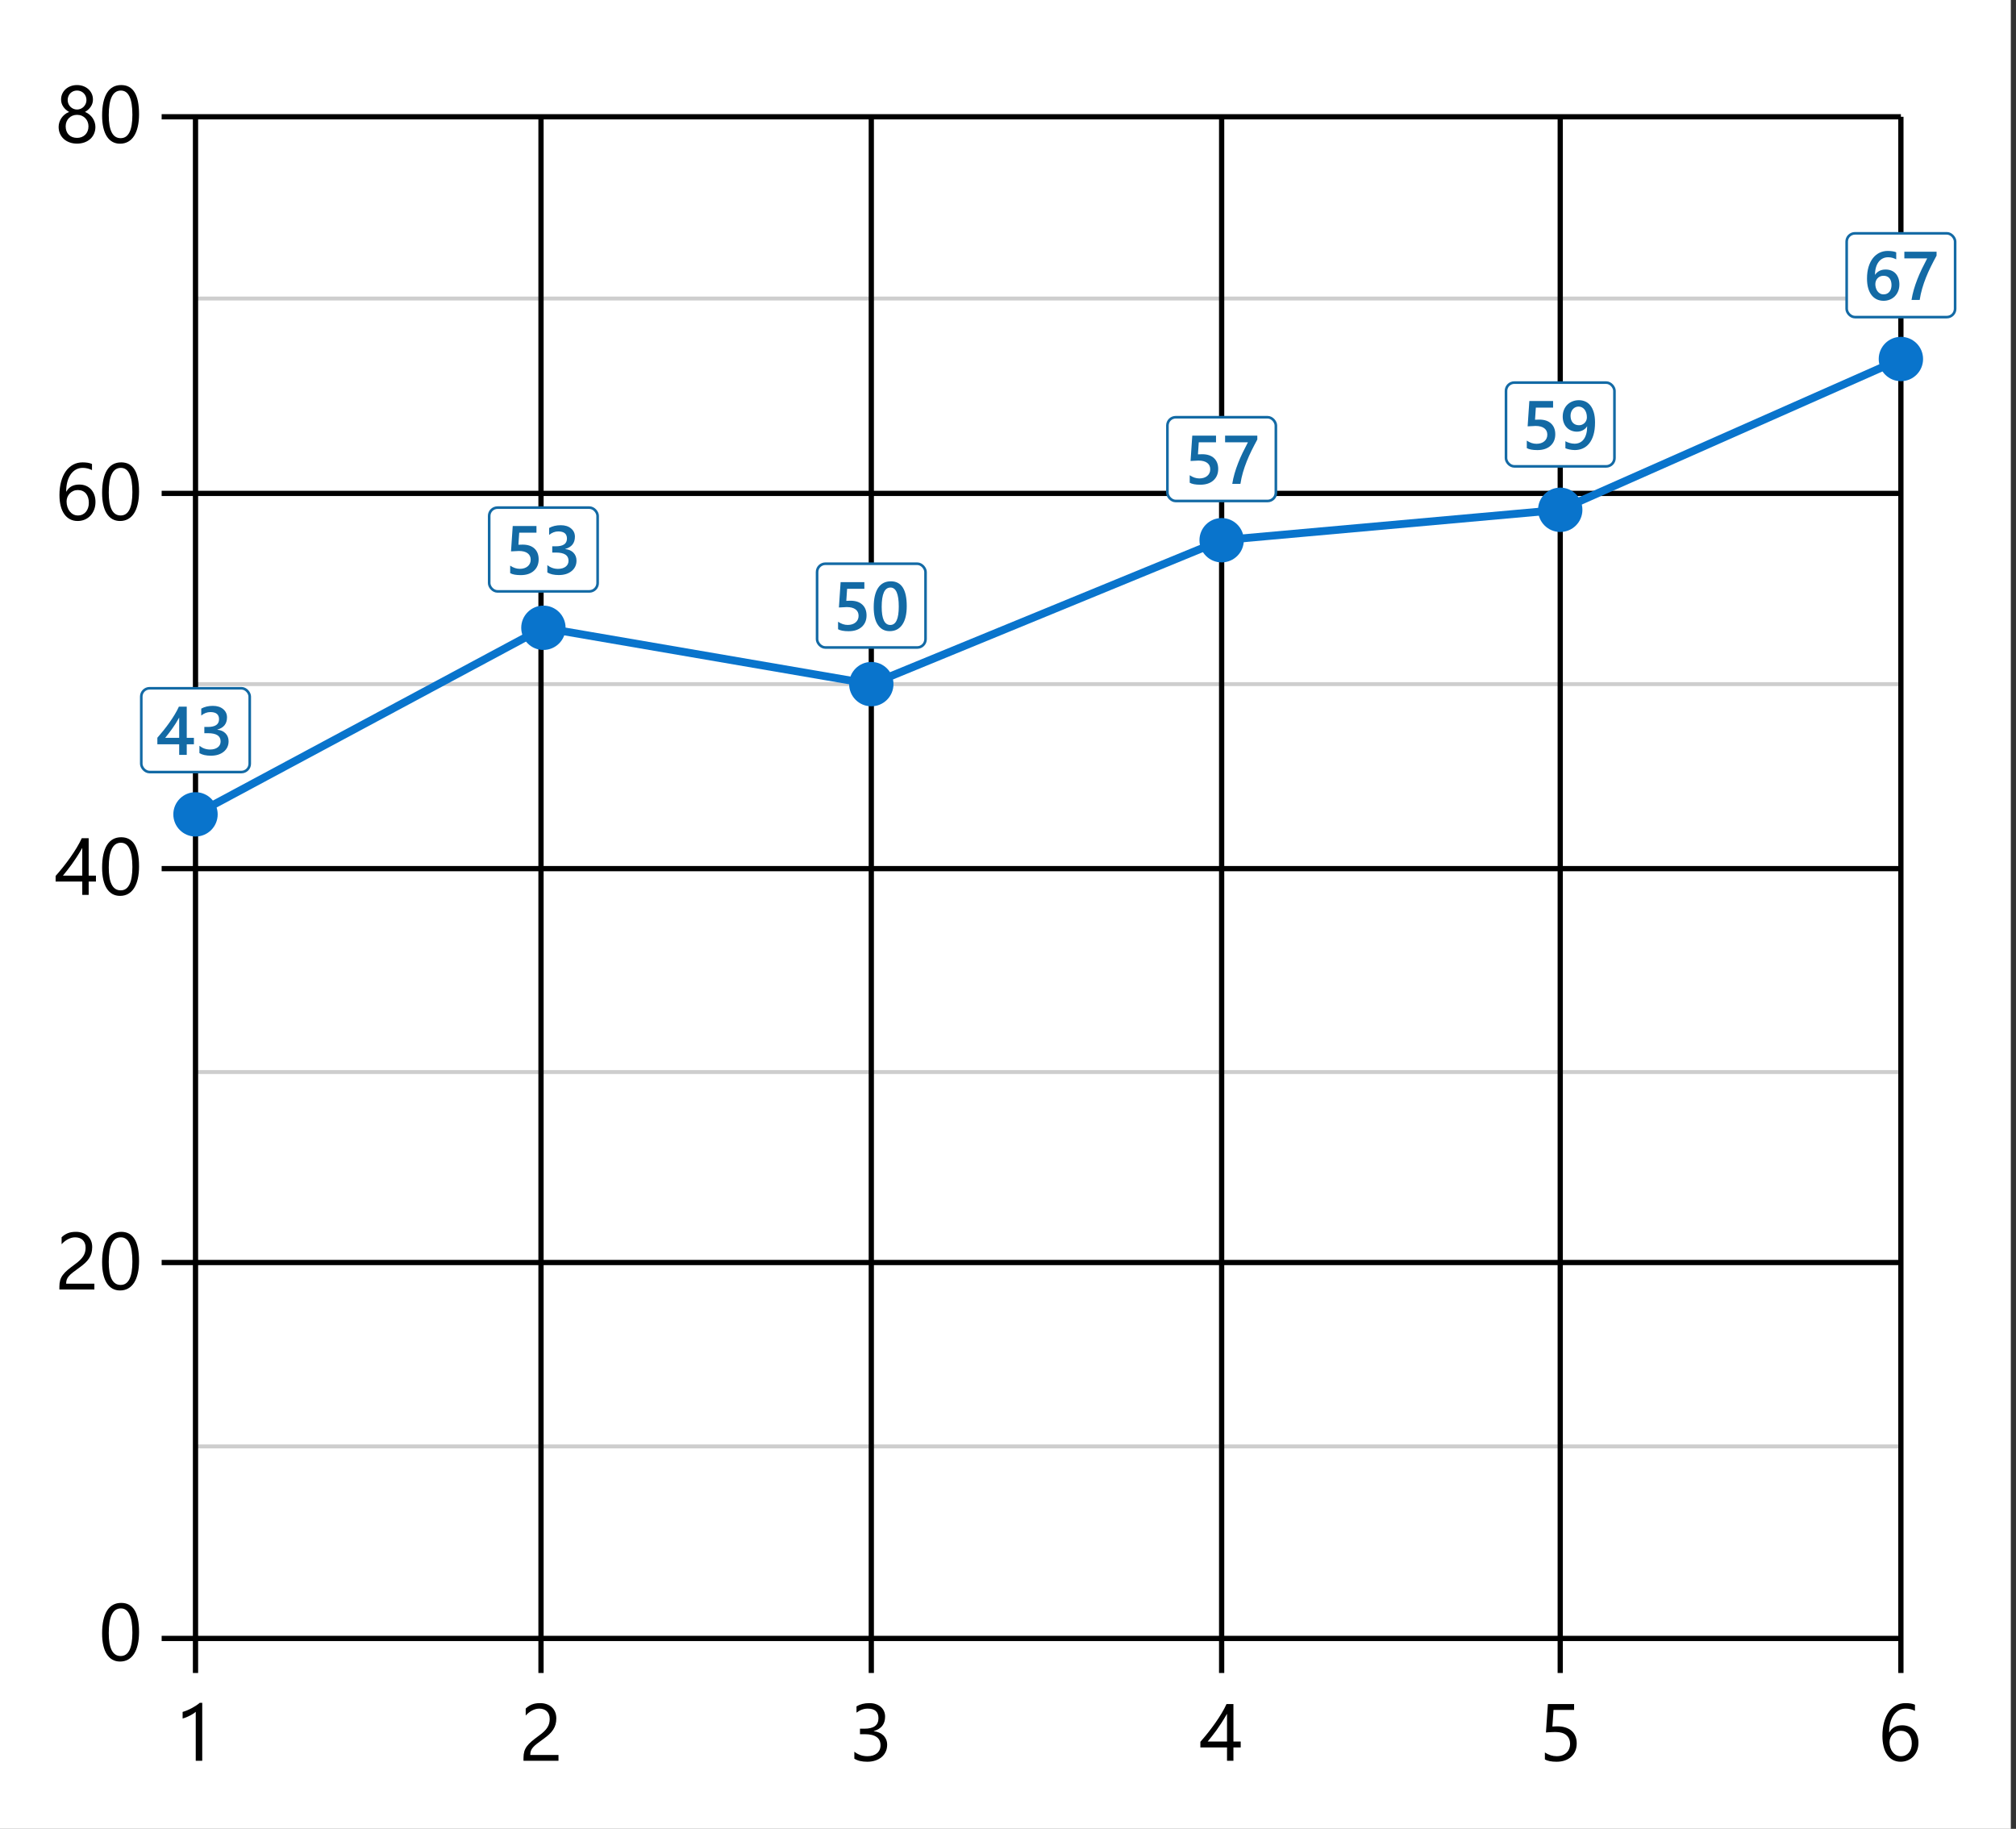 <?xml version="1.0" encoding="UTF-8"?> <svg xmlns="http://www.w3.org/2000/svg" id="Layer_1" data-name="Layer 1" viewBox="0 0 769.451 697.984"><rect x="0" y="0" width="769.451" height="697.984" fill="#333333" stroke="none"/><defs><style> .cls-1 { fill: #136aa5; } .cls-2 { stroke: #136aa5; } .cls-2, .cls-3 { fill: #fff; } .cls-2, .cls-4, .cls-5, .cls-6 { stroke-miterlimit: 10; } .cls-7 { fill: #0974cc; } .cls-4 { stroke: #cecece; stroke-width: 1.5px; } .cls-4, .cls-5, .cls-6 { fill: none; } .cls-5 { stroke: #000; stroke-width: 2px; } .cls-6 { stroke: #0974cc; stroke-width: 3px; } </style></defs><rect class="cls-3" width="767.473" height="697.984"></rect><line class="cls-4" x1="725.123" y1="113.934" x2="74.646" y2="113.934"></line><line class="cls-4" x1="725.123" y1="261.099" x2="74.646" y2="261.099"></line><line class="cls-4" x1="725.123" y1="409.154" x2="74.646" y2="409.154"></line><line class="cls-4" x1="725.123" y1="552.033" x2="74.646" y2="552.033"></line><line class="cls-5" x1="61.695" y1="44.571" x2="725.519" y2="44.571"></line><line class="cls-5" x1="61.695" y1="188.308" x2="725.519" y2="188.308"></line><line class="cls-5" x1="61.695" y1="331.516" x2="725.519" y2="331.516"></line><line class="cls-5" x1="61.695" y1="481.846" x2="725.519" y2="481.846"></line><line class="cls-5" x1="61.695" y1="625.319" x2="725.519" y2="625.319"></line><line class="cls-5" x1="74.618" y1="44.572" x2="74.618" y2="638.505"></line><line class="cls-5" x1="206.486" y1="44.572" x2="206.486" y2="638.505"></line><line class="cls-5" x1="332.552" y1="44.572" x2="332.552" y2="638.505"></line><line class="cls-5" x1="466.266" y1="44.572" x2="466.266" y2="638.505"></line><line class="cls-5" x1="595.497" y1="44.572" x2="595.497" y2="638.505"></line><line class="cls-5" x1="725.519" y1="44.572" x2="725.519" y2="638.505"></line><g><path d="M22.378,48.429c0-.574.091-1.149.272-1.729.181-.578.44-1.118.777-1.621.337-.503.754-.961,1.252-1.374.498-.412,1.064-.739,1.698-.98-.935-.522-1.68-1.194-2.233-2.015-.553-.819-.83-1.728-.83-2.723,0-.795.153-1.529.46-2.203s.732-1.258,1.275-1.751c.543-.492,1.187-.877,1.931-1.154.744-.276,1.549-.414,2.414-.414.875,0,1.685.141,2.429.422.744.282,1.388.669,1.931,1.162s.966,1.076,1.268,1.75.453,1.403.453,2.188c0,.995-.277,1.903-.83,2.723-.553.82-1.288,1.492-2.203,2.015.624.241,1.182.568,1.675.98.493.413.908.871,1.245,1.374.337.503.596,1.043.777,1.621.181.579.272,1.154.272,1.729,0,.945-.171,1.811-.513,2.595-.342.785-.823,1.456-1.441,2.015s-1.358.993-2.218,1.305c-.86.312-1.808.468-2.844.468-1.026,0-1.967-.155-2.822-.468-.855-.312-1.594-.746-2.218-1.305-.624-.559-1.109-1.229-1.456-2.015-.347-.784-.521-1.649-.521-2.595ZM25.064,48.217c0,.675.103,1.283.309,1.826.206.543.498,1.006.875,1.388.377.383.835.677,1.373.883s1.134.31,1.788.31c.634,0,1.217-.105,1.75-.316.533-.212.993-.509,1.381-.891s.689-.845.905-1.389c.216-.543.324-1.146.324-1.811,0-.604-.103-1.169-.309-1.697-.206-.528-.5-.993-.883-1.396-.383-.402-.84-.719-1.373-.951-.533-.23-1.132-.347-1.796-.347-.624,0-1.199.108-1.728.324-.528.217-.986.519-1.373.905-.387.388-.692.851-.913,1.389-.221.538-.332,1.129-.332,1.772ZM25.833,38.183c0,.514.093.988.279,1.427.186.438.442.819.77,1.146.327.327.707.583,1.139.77.432.187.895.279,1.388.279.493,0,.958-.096,1.396-.287.438-.19.817-.45,1.139-.777.322-.326.578-.709.77-1.146.191-.438.287-.907.287-1.411,0-.522-.093-1.005-.279-1.448-.186-.442-.44-.824-.762-1.146-.322-.322-.702-.576-1.139-.762-.438-.187-.908-.279-1.411-.279-.533,0-1.019.096-1.456.286-.438.191-.815.45-1.132.777-.317.327-.561.712-.732,1.154-.171.442-.257.915-.257,1.418Z"></path><path d="M53.068,43.555c0,1.811-.164,3.415-.49,4.813s-.8,2.578-1.418,3.538c-.619.961-1.378,1.69-2.279,2.188-.9.498-1.924.747-3.071.747-1.086,0-2.055-.239-2.905-.717-.85-.478-1.567-1.174-2.15-2.09-.584-.915-1.026-2.039-1.328-3.372s-.453-2.859-.453-4.579c0-1.892.158-3.562.475-5.01s.782-2.663,1.396-3.644c.614-.981,1.375-1.721,2.286-2.219s1.954-.746,3.131-.746c4.537,0,6.805,3.696,6.805,11.09ZM50.533,43.796c0-6.156-1.464-9.234-4.391-9.234-3.088,0-4.632,3.134-4.632,9.4,0,5.845,1.514,8.767,4.542,8.767,2.988,0,4.481-2.978,4.481-8.933Z"></path></g><g><path d="M36.44,191.599c0,1.056-.171,2.027-.513,2.912-.342.885-.815,1.649-1.418,2.293-.604.645-1.323,1.145-2.158,1.502-.835.356-1.74.535-2.716.535-1.086,0-2.06-.226-2.92-.679s-1.59-1.104-2.188-1.954c-.598-.85-1.054-1.889-1.365-3.116-.312-1.227-.468-2.61-.468-4.149,0-1.881.209-3.588.626-5.122.417-1.534,1.011-2.847,1.781-3.938.77-1.091,1.698-1.934,2.784-2.527s2.298-.89,3.636-.89c1.489,0,2.686.206,3.591.618v2.339c-1.117-.573-2.293-.86-3.531-.86-.966,0-1.836.217-2.61.649-.775.433-1.439,1.043-1.992,1.833-.553.79-.979,1.742-1.275,2.859-.297,1.116-.445,2.358-.445,3.727h.06c.996-1.801,2.641-2.701,4.934-2.701.945,0,1.798.161,2.558.483.759.322,1.408.777,1.946,1.365.538.589.953,1.29,1.245,2.105.292.814.438,1.72.438,2.716ZM33.906,191.915c0-.754-.096-1.434-.287-2.037-.191-.604-.465-1.116-.822-1.539-.357-.422-.797-.746-1.32-.973-.523-.227-1.116-.34-1.781-.34-.614,0-1.182.116-1.705.348s-.976.545-1.358.942c-.382.397-.682.86-.898,1.389-.217.528-.324,1.089-.324,1.683,0,.744.106,1.44.317,2.089.211.649.508,1.215.89,1.698.382.482.837.862,1.365,1.139.528.277,1.114.415,1.758.415.624,0,1.192-.118,1.705-.354.513-.236.951-.565,1.313-.988.362-.423.644-.928.845-1.517.201-.588.302-1.239.302-1.954Z"></path><path d="M53.068,187.555c0,1.811-.164,3.415-.49,4.813s-.8,2.578-1.418,3.538c-.619.961-1.378,1.69-2.279,2.188-.9.498-1.924.747-3.071.747-1.086,0-2.055-.239-2.905-.717-.85-.478-1.567-1.174-2.15-2.09-.584-.915-1.026-2.039-1.328-3.372s-.453-2.859-.453-4.579c0-1.892.158-3.562.475-5.01s.782-2.663,1.396-3.644c.614-.981,1.375-1.721,2.286-2.219s1.954-.746,3.131-.746c4.537,0,6.805,3.696,6.805,11.09ZM50.533,187.796c0-6.156-1.464-9.234-4.391-9.234-3.088,0-4.632,3.134-4.632,9.4,0,5.845,1.514,8.767,4.542,8.767,2.988,0,4.481-2.978,4.481-8.933Z"></path></g><g><path d="M33.845,319.901v14.289h2.776v2.264h-2.776v5.085h-2.444v-5.085h-10.17v-2.143c.946-1.066,1.901-2.205,2.867-3.418.966-1.212,1.888-2.441,2.769-3.688.88-1.248,1.695-2.492,2.444-3.735.749-1.242,1.381-2.432,1.894-3.568h2.64ZM24.023,334.19h7.378v-10.592c-.754,1.317-1.469,2.495-2.143,3.53-.674,1.036-1.315,1.977-1.924,2.822-.609.845-1.19,1.609-1.743,2.293-.553.685-1.077,1.333-1.569,1.946Z"></path><path d="M53.068,330.629c0,1.811-.164,3.415-.49,4.813s-.8,2.578-1.418,3.538c-.619.961-1.378,1.69-2.279,2.188-.9.498-1.924.747-3.071.747-1.086,0-2.055-.239-2.905-.717-.85-.478-1.567-1.174-2.15-2.09-.584-.915-1.026-2.039-1.328-3.372s-.453-2.859-.453-4.579c0-1.892.158-3.562.475-5.01s.782-2.663,1.396-3.644c.614-.981,1.375-1.721,2.286-2.219s1.954-.746,3.131-.746c4.537,0,6.805,3.696,6.805,11.09ZM50.533,330.87c0-6.156-1.464-9.234-4.391-9.234-3.088,0-4.632,3.134-4.632,9.4,0,5.845,1.514,8.767,4.542,8.767,2.988,0,4.481-2.978,4.481-8.933Z"></path></g><g><path d="M32.669,476.168c0-.664-.103-1.242-.309-1.735-.206-.493-.488-.902-.845-1.229-.357-.327-.777-.571-1.26-.732-.483-.16-1.006-.241-1.569-.241-.483,0-.956.065-1.418.196-.463.131-.913.312-1.351.543-.438.231-.86.509-1.267.83-.407.322-.787.679-1.139,1.071v-2.655c.694-.674,1.471-1.189,2.331-1.547.86-.356,1.909-.535,3.146-.535.885,0,1.705.128,2.459.385.755.256,1.408.631,1.962,1.124.553.492.988,1.102,1.305,1.825.317.725.475,1.555.475,2.49,0,.854-.098,1.629-.294,2.323-.196.694-.493,1.348-.89,1.962-.397.613-.898,1.202-1.501,1.765-.604.563-1.313,1.138-2.128,1.721-1.016.724-1.854,1.343-2.512,1.855-.659.514-1.182.994-1.569,1.441s-.659.896-.815,1.343c-.156.447-.234.963-.234,1.547h10.773v2.218h-13.354v-1.071c0-.926.1-1.74.302-2.444.201-.704.533-1.373.996-2.007.462-.634,1.069-1.268,1.818-1.901.749-.634,1.667-1.348,2.754-2.143.785-.563,1.441-1.102,1.969-1.614s.953-1.026,1.275-1.539c.322-.513.551-1.034.687-1.562.136-.528.204-1.089.204-1.683Z"></path><path d="M53.069,481.223c0,1.811-.164,3.415-.49,4.813s-.8,2.578-1.418,3.538c-.619.961-1.378,1.69-2.279,2.188-.9.498-1.924.747-3.071.747-1.086,0-2.055-.239-2.905-.717-.85-.478-1.567-1.174-2.15-2.09-.584-.915-1.026-2.039-1.328-3.372s-.453-2.859-.453-4.579c0-1.892.158-3.562.475-5.01s.782-2.663,1.396-3.644c.614-.981,1.375-1.721,2.286-2.219s1.954-.746,3.131-.746c4.537,0,6.805,3.696,6.805,11.09ZM50.534,481.464c0-6.156-1.464-9.234-4.391-9.234-3.088,0-4.632,3.134-4.632,9.4,0,5.845,1.514,8.767,4.542,8.767,2.988,0,4.481-2.978,4.481-8.933Z"></path></g><path d="M53.069,622.849c0,1.811-.164,3.415-.49,4.813s-.8,2.578-1.418,3.538c-.619.961-1.378,1.69-2.279,2.188-.9.498-1.924.747-3.071.747-1.086,0-2.055-.239-2.905-.717-.85-.478-1.567-1.174-2.15-2.09-.584-.915-1.026-2.039-1.328-3.372s-.453-2.859-.453-4.579c0-1.892.158-3.562.475-5.01s.782-2.663,1.396-3.644c.614-.981,1.375-1.721,2.286-2.219s1.954-.746,3.131-.746c4.537,0,6.805,3.696,6.805,11.09ZM50.534,623.09c0-6.156-1.464-9.234-4.391-9.234-3.088,0-4.632,3.134-4.632,9.4,0,5.845,1.514,8.767,4.542,8.767,2.988,0,4.481-2.978,4.481-8.933Z"></path><path d="M77.185,672h-2.475v-18.695c-.191.191-.47.41-.837.656-.367.247-.78.491-1.237.732-.458.241-.941.468-1.448.679-.508.211-1.003.377-1.486.498v-2.505c.543-.15,1.119-.354,1.728-.611.608-.256,1.207-.543,1.795-.859.589-.317,1.144-.649,1.667-.996.523-.348.976-.687,1.358-1.019h.936v22.12Z"></path><path d="M209.806,656.036c0-.664-.103-1.242-.309-1.735-.206-.493-.488-.902-.845-1.229-.357-.327-.777-.571-1.26-.732-.483-.16-1.006-.241-1.569-.241-.483,0-.956.065-1.418.196-.463.131-.913.312-1.351.543-.438.231-.86.509-1.267.83-.407.322-.787.679-1.139,1.071v-2.655c.694-.674,1.471-1.189,2.331-1.547.86-.356,1.909-.535,3.146-.535.885,0,1.705.128,2.459.385.755.256,1.408.631,1.962,1.124.553.492.988,1.102,1.305,1.825.317.725.475,1.555.475,2.49,0,.854-.098,1.629-.294,2.323-.196.694-.493,1.348-.89,1.962-.397.613-.898,1.202-1.501,1.765-.604.563-1.313,1.138-2.128,1.721-1.016.724-1.854,1.343-2.512,1.855-.659.514-1.182.994-1.569,1.441s-.659.896-.815,1.343c-.156.447-.234.963-.234,1.547h10.773v2.218h-13.354v-1.071c0-.926.1-1.74.302-2.444.201-.704.533-1.373.996-2.007.462-.634,1.069-1.268,1.818-1.901.749-.634,1.667-1.348,2.754-2.143.785-.563,1.441-1.102,1.969-1.614s.953-1.026,1.275-1.539c.322-.513.551-1.034.687-1.562.136-.528.204-1.089.204-1.683Z"></path><path d="M338.603,665.874c0,.976-.184,1.863-.551,2.663s-.885,1.484-1.554,2.052c-.669.568-1.471,1.009-2.406,1.32s-1.967.468-3.093.468c-2.062,0-3.702-.392-4.919-1.177v-2.655c1.458,1.146,3.128,1.72,5.01,1.72.754,0,1.436-.096,2.044-.286.609-.191,1.132-.468,1.569-.83.438-.362.774-.8,1.011-1.312.236-.514.354-1.092.354-1.735,0-2.827-2.012-4.24-6.036-4.24h-1.795v-2.098h1.705c3.561,0,5.341-1.327,5.341-3.983,0-2.454-1.358-3.682-4.074-3.682-1.529,0-2.963.514-4.3,1.539v-2.399c1.378-.824,3.018-1.236,4.919-1.236.905,0,1.725.125,2.459.377.734.251,1.363.604,1.886,1.056.523.453.928.996,1.215,1.63s.43,1.333.43,2.098c0,2.847-1.438,4.678-4.315,5.492v.061c.734.08,1.413.259,2.037.535.624.277,1.162.637,1.615,1.079s.807.963,1.064,1.562.385,1.26.385,1.984Z"></path><path d="M470.763,650.363v14.289h2.776v2.264h-2.776v5.084h-2.444v-5.084h-10.17v-2.143c.946-1.066,1.901-2.205,2.867-3.418s1.888-2.441,2.769-3.689c.88-1.248,1.695-2.492,2.444-3.734.749-1.242,1.381-2.432,1.894-3.568h2.64ZM460.94,664.652h7.378v-10.592c-.754,1.316-1.469,2.494-2.143,3.529-.674,1.037-1.315,1.977-1.924,2.822-.609.846-1.19,1.609-1.743,2.293-.553.686-1.077,1.334-1.569,1.947Z"></path><path d="M601.789,665.391c0,1.057-.181,2.013-.543,2.867-.362.855-.878,1.59-1.547,2.203-.669.613-1.476,1.086-2.422,1.418-.946.332-1.997.498-3.154.498-2.012,0-3.506-.302-4.481-.905v-2.625c1.469.945,2.972,1.418,4.511,1.418.785,0,1.491-.115,2.12-.347.628-.231,1.164-.554,1.607-.966.442-.412.782-.91,1.018-1.494.236-.583.355-1.222.355-1.916,0-1.408-.473-2.513-1.418-3.312-.946-.8-2.319-1.2-4.119-1.2-.292,0-.599.005-.92.016-.322.01-.644.022-.966.037-.322.016-.636.033-.943.053-.307.021-.586.046-.837.076l.739-10.85h10.004v2.233h-7.861l-.438,6.353c.322-.021.664-.038,1.026-.053.362-.016.684-.022.966-.022,1.147,0,2.173.15,3.078.452s1.672.732,2.301,1.29c.628.559,1.106,1.243,1.433,2.053s.49,1.718.49,2.723Z"></path><path d="M732.215,665.135c0,1.056-.171,2.027-.513,2.912-.342.885-.815,1.649-1.418,2.293-.604.645-1.323,1.145-2.158,1.502-.835.356-1.74.535-2.716.535-1.086,0-2.06-.226-2.92-.679s-1.59-1.104-2.188-1.954c-.598-.85-1.054-1.889-1.365-3.116-.312-1.227-.468-2.61-.468-4.149,0-1.881.209-3.588.626-5.122.417-1.534,1.011-2.847,1.781-3.938.77-1.091,1.698-1.934,2.784-2.527s2.298-.89,3.636-.89c1.489,0,2.686.206,3.591.618v2.339c-1.117-.573-2.293-.86-3.531-.86-.966,0-1.836.217-2.61.649-.775.433-1.439,1.043-1.992,1.833-.553.79-.979,1.742-1.275,2.859-.297,1.116-.445,2.358-.445,3.727h.06c.996-1.801,2.641-2.701,4.934-2.701.945,0,1.798.161,2.558.483.759.322,1.408.777,1.946,1.365.538.589.953,1.29,1.245,2.105.292.814.438,1.72.438,2.716ZM729.68,665.452c0-.754-.096-1.434-.287-2.037-.191-.604-.465-1.116-.822-1.539-.357-.422-.797-.746-1.32-.973-.523-.227-1.116-.34-1.781-.34-.614,0-1.182.116-1.705.348s-.976.545-1.358.942c-.382.397-.682.86-.898,1.389-.217.528-.324,1.089-.324,1.683,0,.744.106,1.44.317,2.089.211.649.508,1.215.89,1.698.382.482.837.862,1.365,1.139.528.277,1.114.415,1.758.415.624,0,1.192-.118,1.705-.354.513-.236.951-.565,1.313-.988.362-.423.644-.928.845-1.517.201-.588.302-1.239.302-1.954Z"></path><circle class="cls-7" cx="74.618" cy="310.805" r="8.465"></circle><circle class="cls-7" cx="207.403" cy="239.597" r="8.465"></circle><circle class="cls-7" cx="332.552" cy="261.099" r="8.465"></circle><circle class="cls-7" cx="466.266" cy="206.175" r="8.465"></circle><circle class="cls-7" cx="595.497" cy="194.57" r="8.465"></circle><circle class="cls-7" cx="725.519" cy="137.019" r="8.465"></circle><path class="cls-6" d="M74.618,310.805c44.262-23.736,88.524-47.473,132.785-71.209l125.149,21.502,133.714-54.924,129.231-11.604c43.341-19.184,86.681-38.368,130.022-57.552"></path><g><rect class="cls-2" x="53.922" y="262.681" width="41.392" height="31.97" rx="3.165" ry="3.165"></rect><g><path class="cls-1" d="M71.278,269.703v11.886h2.734v2.478h-2.734v4.043h-2.888v-4.043h-8.33v-2.503c.753-.848,1.525-1.765,2.317-2.753s1.553-1.998,2.285-3.029c.732-1.031,1.41-2.064,2.034-3.1s1.151-2.028,1.579-2.979h3.003ZM68.39,281.589v-7.727c-.933,1.677-1.855,3.141-2.766,4.39-.911,1.249-1.765,2.361-2.561,3.337h5.327Z"></path><path class="cls-1" d="M76.117,287.429v-2.798c1.198.95,2.55,1.425,4.056,1.425,1.224,0,2.201-.278,2.933-.834.732-.557,1.097-1.31,1.097-2.259,0-2.088-1.596-3.132-4.788-3.132h-1.425v-2.388h1.361c2.832,0,4.249-.984,4.249-2.952,0-1.814-1.104-2.722-3.312-2.722-1.232,0-2.392.441-3.478,1.322v-2.644c1.249-.702,2.725-1.053,4.428-1.053,1.634,0,2.944.411,3.928,1.232.984.821,1.476,1.874,1.476,3.157,0,2.422-1.232,3.979-3.697,4.672v.052c1.326.128,2.375.593,3.145,1.393.77.8,1.155,1.799,1.155,2.997,0,1.651-.621,2.984-1.861,3.998-1.241,1.014-2.875,1.521-4.903,1.521-1.823,0-3.278-.329-4.364-.988Z"></path></g></g><g><rect class="cls-2" x="186.707" y="193.735" width="41.392" height="31.97" rx="3.165" ry="3.165"></rect><g><path class="cls-1" d="M194.72,218.74v-2.862c1.207.813,2.43,1.22,3.671,1.22,1.249,0,2.255-.318,3.016-.956.761-.638,1.142-1.487,1.142-2.548,0-1.044-.387-1.857-1.162-2.438-.775-.582-1.885-.873-3.331-.873-.496,0-1.502.051-3.016.153l.655-9.678h9.062v2.542h-6.584l-.308,4.607c.591-.034,1.125-.051,1.604-.051,1.951,0,3.459.5,4.524,1.501,1.065,1.002,1.598,2.371,1.598,4.107,0,1.823-.61,3.284-1.829,4.384-1.219,1.1-2.894,1.649-5.025,1.649-1.797,0-3.136-.253-4.017-.758Z"></path><path class="cls-1" d="M208.903,218.483v-2.798c1.198.95,2.55,1.425,4.056,1.425,1.224,0,2.201-.278,2.933-.834.732-.557,1.097-1.31,1.097-2.259,0-2.088-1.596-3.132-4.788-3.132h-1.425v-2.388h1.361c2.832,0,4.249-.984,4.249-2.952,0-1.814-1.104-2.722-3.312-2.722-1.232,0-2.392.441-3.478,1.322v-2.644c1.249-.702,2.725-1.053,4.428-1.053,1.634,0,2.944.411,3.928,1.232.984.821,1.476,1.874,1.476,3.157,0,2.422-1.232,3.979-3.697,4.672v.052c1.326.128,2.375.593,3.145,1.393.77.8,1.155,1.799,1.155,2.997,0,1.651-.621,2.984-1.861,3.998-1.241,1.014-2.875,1.521-4.903,1.521-1.823,0-3.278-.329-4.364-.988Z"></path></g></g><g><rect class="cls-2" x="311.856" y="215.147" width="41.392" height="31.97" rx="3.165" ry="3.165"></rect><g><path class="cls-1" d="M319.868,240.152v-2.862c1.207.813,2.43,1.22,3.671,1.22,1.249,0,2.254-.318,3.016-.956s1.143-1.487,1.143-2.548c0-1.044-.387-1.857-1.162-2.438-.775-.582-1.885-.873-3.331-.873-.496,0-1.501.051-3.016.153l.654-9.678h9.062v2.542h-6.584l-.308,4.607c.59-.034,1.125-.051,1.604-.051,1.951,0,3.459.5,4.524,1.501,1.065,1.002,1.598,2.371,1.598,4.107,0,1.823-.61,3.284-1.829,4.384-1.22,1.1-2.895,1.649-5.025,1.649-1.797,0-3.136-.253-4.017-.758Z"></path><path class="cls-1" d="M339.571,240.883c-1.917,0-3.412-.782-4.486-2.349-1.074-1.565-1.611-3.829-1.611-6.79,0-3.251.56-5.711,1.681-7.38s2.738-2.503,4.852-2.503c4.047,0,6.071,3.145,6.071,9.434,0,3.115-.571,5.492-1.713,7.13-1.143,1.64-2.74,2.458-4.794,2.458ZM339.866,224.236c-2.233,0-3.35,2.461-3.35,7.381,0,4.604,1.095,6.905,3.286,6.905,2.156,0,3.234-2.34,3.234-7.021,0-4.844-1.057-7.266-3.17-7.266Z"></path></g></g><g><rect class="cls-2" x="445.57" y="159.235" width="41.392" height="31.97" rx="3.165" ry="3.165"></rect><g><path class="cls-1" d="M454.083,184.239v-2.862c1.207.813,2.43,1.22,3.671,1.22,1.249,0,2.254-.318,3.016-.956s1.143-1.487,1.143-2.548c0-1.044-.387-1.857-1.162-2.438-.775-.582-1.885-.873-3.331-.873-.496,0-1.501.051-3.016.153l.654-9.678h9.062v2.542h-6.584l-.308,4.607c.59-.034,1.125-.051,1.604-.051,1.951,0,3.459.5,4.524,1.501,1.065,1.002,1.598,2.371,1.598,4.107,0,1.823-.61,3.284-1.829,4.384-1.22,1.1-2.895,1.649-5.025,1.649-1.797,0-3.136-.253-4.017-.758Z"></path><path class="cls-1" d="M479.882,167.745c-.77,1.412-1.498,2.809-2.182,4.19-.685,1.383-1.305,2.771-1.861,4.165-.557,1.396-1.04,2.801-1.451,4.217s-.727,2.864-.95,4.345h-3.119c.206-1.317.499-2.633.879-3.947.381-1.313.828-2.626,1.341-3.94.513-1.313,1.089-2.633,1.727-3.959.637-1.326,1.315-2.666,2.034-4.018h-8.715v-2.542h12.296v1.489Z"></path></g></g><g><rect class="cls-2" x="574.801" y="146.019" width="41.392" height="31.97" rx="3.165" ry="3.165"></rect><g><path class="cls-1" d="M582.736,171.023v-2.862c1.207.813,2.43,1.22,3.671,1.22,1.25,0,2.255-.318,3.017-.956.761-.638,1.142-1.487,1.142-2.548,0-1.044-.387-1.857-1.162-2.438-.774-.582-1.885-.873-3.331-.873-.497,0-1.502.051-3.017.153l.655-9.678h9.062v2.542h-6.584l-.308,4.607c.591-.034,1.125-.051,1.604-.051,1.951,0,3.459.5,4.524,1.501,1.065,1.002,1.598,2.371,1.598,4.107,0,1.823-.61,3.284-1.829,4.384s-2.894,1.649-5.025,1.649c-1.797,0-3.136-.253-4.018-.758Z"></path><path class="cls-1" d="M608.779,161.243c0,1.84-.199,3.423-.597,4.749s-.946,2.418-1.643,3.273c-.698.855-1.515,1.486-2.452,1.893s-1.944.61-3.022.61c-.351,0-.704-.021-1.059-.064s-.693-.099-1.014-.167c-.321-.068-.612-.144-.873-.225-.261-.081-.477-.16-.648-.237v-2.683c.18.111.402.225.667.34s.554.219.867.309c.312.09.637.162.975.218.338.056.666.083.982.083.728,0,1.388-.141,1.983-.423.594-.282,1.102-.702,1.521-1.258.419-.557.742-1.247.969-2.073.227-.825.34-1.782.34-2.869h-.051c-.154.274-.357.533-.61.777-.252.243-.541.458-.866.642s-.687.332-1.084.442c-.398.111-.824.167-1.277.167-.77,0-1.487-.135-2.15-.404s-1.239-.652-1.727-1.148c-.487-.496-.871-1.1-1.148-1.81-.278-.711-.417-1.502-.417-2.375,0-.958.158-1.824.475-2.599.316-.774.753-1.434,1.309-1.978.556-.543,1.211-.962,1.964-1.258.753-.295,1.57-.442,2.452-.442.83,0,1.615.156,2.355.469.74.312,1.39.809,1.951,1.488.561.681,1.005,1.56,1.335,2.638.329,1.078.494,2.384.494,3.915ZM605.673,159.279c0-.616-.08-1.177-.238-1.682s-.378-.937-.661-1.296c-.283-.359-.619-.638-1.008-.835-.39-.196-.815-.295-1.277-.295-.411,0-.802.084-1.174.25-.372.167-.697.404-.976.713-.278.308-.499.681-.661,1.116-.163.437-.244.92-.244,1.451,0,.582.079,1.095.238,1.54.158.445.378.819.661,1.123.283.304.623.535,1.021.693s.836.237,1.316.237c.428,0,.823-.079,1.187-.237s.68-.373.95-.643.481-.588.635-.956c.154-.367.231-.762.231-1.181Z"></path></g></g><g><rect class="cls-2" x="704.823" y="89.052" width="41.392" height="31.97" rx="3.165" ry="3.165"></rect><g><path class="cls-1" d="M724.939,108.563c0,.924-.152,1.767-.456,2.528s-.725,1.418-1.264,1.971c-.539.552-1.179.979-1.919,1.283-.74.304-1.542.456-2.406.456-.924,0-1.773-.18-2.548-.539-.775-.359-1.442-.895-2.002-1.604-.561-.711-.995-1.594-1.303-2.65-.308-1.058-.462-2.283-.462-3.678,0-1.703.203-3.213.61-4.531.406-1.317.965-2.421,1.675-3.312.71-.89,1.544-1.565,2.503-2.027s1.994-.693,3.106-.693c.693,0,1.324.047,1.893.142.569.094,1.025.222,1.367.385v2.683c-.437-.223-.903-.411-1.399-.565-.496-.153-1.065-.23-1.707-.23-.719,0-1.382.146-1.99.437-.608.291-1.132.717-1.572,1.277-.441.561-.787,1.253-1.04,2.079-.253.825-.383,1.777-.392,2.855h.077c.394-.607.926-1.086,1.598-1.438.672-.351,1.461-.526,2.368-.526.804,0,1.529.131,2.176.392.646.261,1.198.638,1.656,1.13.458.492.811,1.091,1.059,1.797.248.706.372,1.5.372,2.381ZM721.936,108.807c0-.531-.062-1.015-.186-1.451-.124-.436-.312-.811-.565-1.123-.252-.312-.569-.554-.95-.725-.381-.171-.828-.257-1.341-.257s-.965.092-1.354.275c-.389.185-.717.426-.982.726s-.464.642-.597,1.027c-.133.385-.199.778-.199,1.181,0,.437.062.884.186,1.341.124.458.314.875.571,1.252.257.376.584.687.982.931.398.243.871.365,1.418.365.488,0,.92-.09,1.296-.27.376-.18.691-.428.943-.744.252-.316.445-.691.578-1.123.133-.433.199-.9.199-1.405Z"></path><path class="cls-1" d="M739.135,97.563c-.77,1.412-1.498,2.809-2.182,4.19-.685,1.383-1.305,2.771-1.861,4.165-.556,1.396-1.04,2.801-1.45,4.217s-.727,2.864-.95,4.345h-3.119c.205-1.317.499-2.633.879-3.947.381-1.313.828-2.626,1.341-3.94.513-1.313,1.089-2.633,1.726-3.959.637-1.326,1.315-2.666,2.034-4.018h-8.715v-2.542h12.296v1.489Z"></path></g></g></svg> 